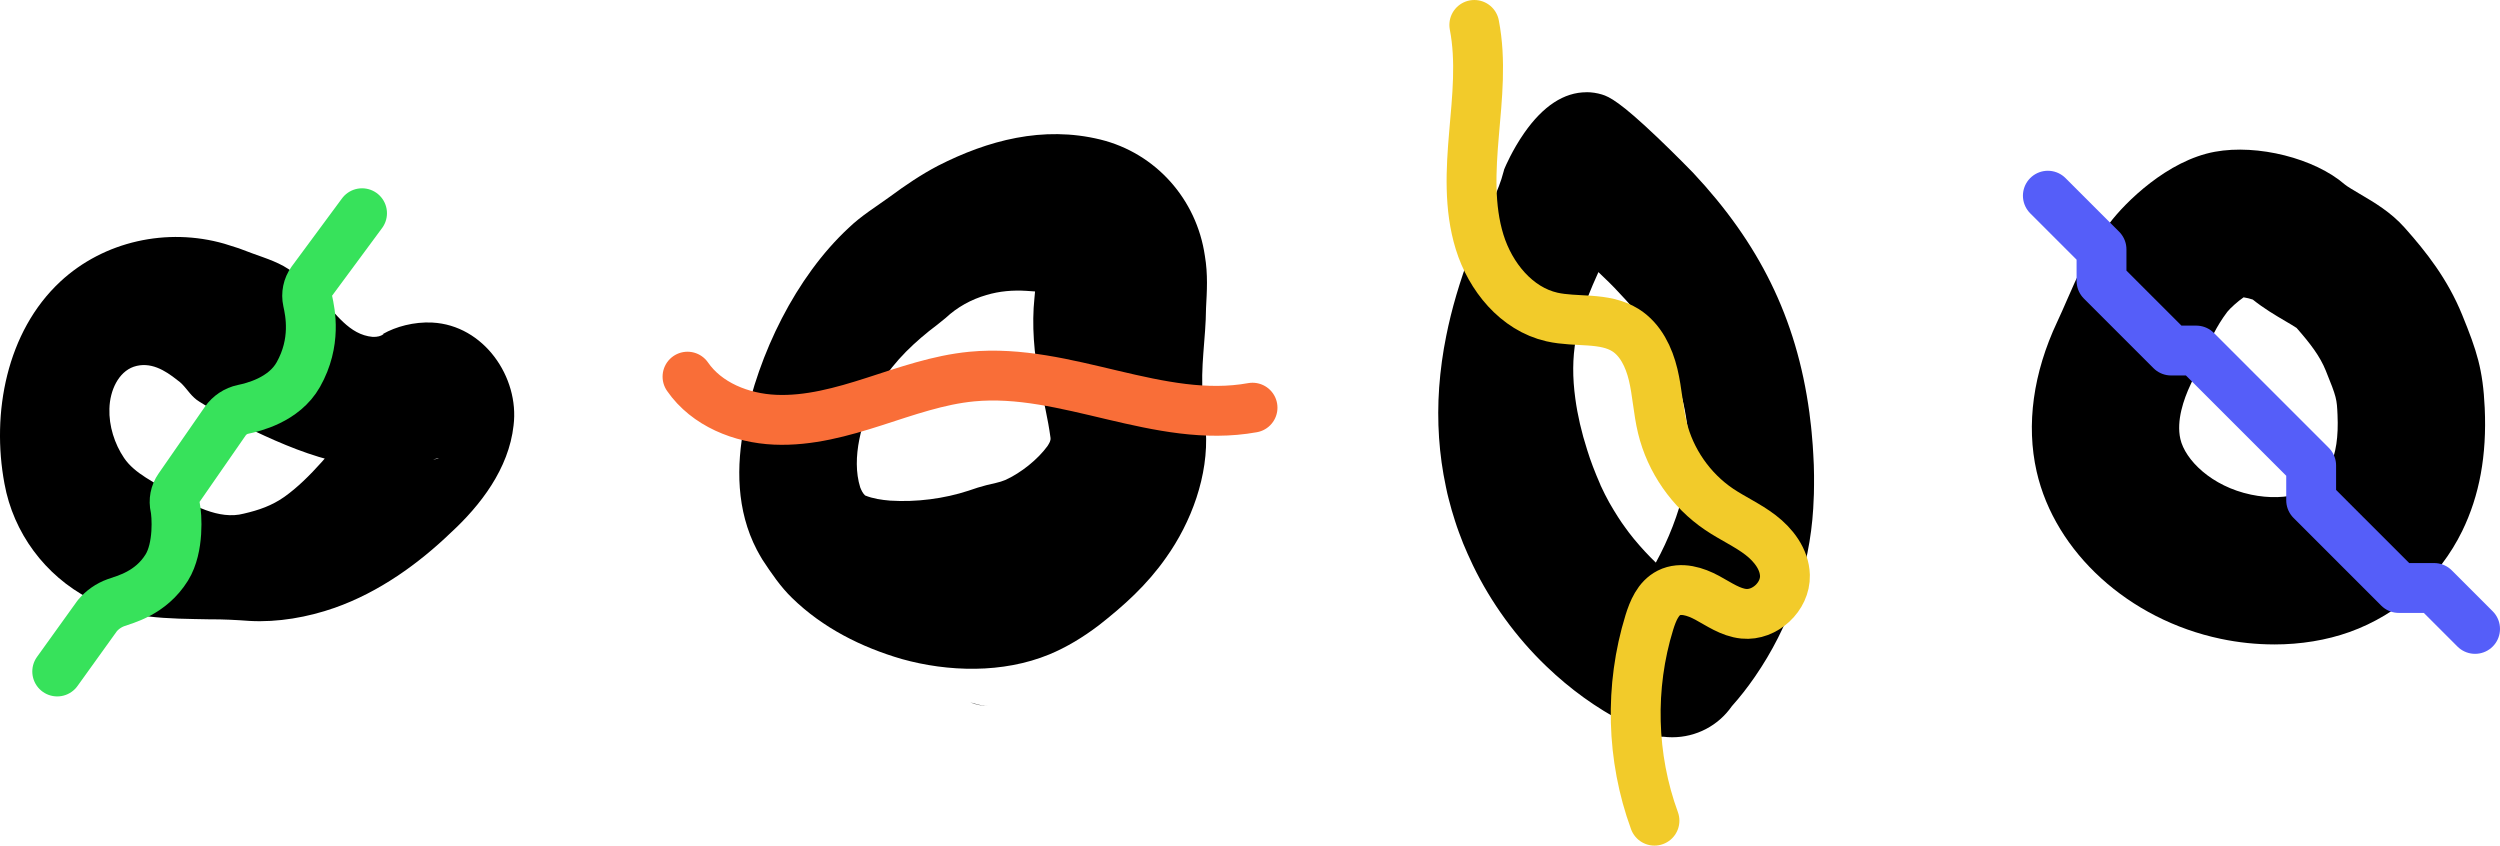 <?xml version="1.0" encoding="UTF-8"?>
<svg id="Layer_2" data-name="Layer 2" xmlns="http://www.w3.org/2000/svg" viewBox="0 0 1017.92 344.3">
  <defs>
    <style>
      .cls-1 {
        stroke: #f96e38;
      }

      .cls-1, .cls-2, .cls-3, .cls-4 {
        fill: none;
        stroke-linecap: round;
        stroke-linejoin: round;
        stroke-width: 20.3px;
      }

      .cls-5 {
        stroke-width: 0px;
      }

      .cls-2 {
        stroke: #555ef9;
      }

      .cls-3 {
        stroke: #f2cb2a;
      }

      .cls-4 {
        stroke: #37e25b;
      }
    </style>
  </defs>
  <g id="Layer_1-2" data-name="Layer 1">
    <g>
      <path class="cls-5" d="M172.66,187.39c2.47.11,4.42-.31,5.32-.61.89-.3.85-.4.15-.21-2.33.8-7.56,2.47-10.63,2.87-26.06,4.1-50.23-7.14-72.51-18.09-3.73-1.9-7.96-4.25-11.44-6.34-1.29-.81-3.41-1.98-4.49-3.07-2.44-2.2-4.09-5.33-6.86-7.17-5.05-4.04-11.03-7.68-17.74-5.45-6.24,2.18-9.72,9.64-9.91,17.07-.24,7,2.08,14.35,5.97,20.09,4.38,6.49,12.75,10.03,19.31,14.22,8.22,4.79,19.3,11.14,29.46,8.43,6.13-1.41,11.43-3.26,16.46-6.8,10.83-7.68,20.05-19.96,29.13-30.51,3.34-3.92,5-5.96,7.28-8.72.32-.25-.06.51-.27,3.06-.98,11.58,9.32,20.77,20.75,21.24h0ZM176.04,131.34c20.9,1.07,35.5,22.2,33.07,41.88-1.95,17.7-13.54,32.61-25.56,43.68-13.12,12.61-29.18,24.22-47.3,30.59-10.96,3.85-23.19,5.98-34.65,5.33-5.42-.4-10.9-.69-16.31-.65-16.75-.34-33.58-.02-48.96-8.44-17.94-9.41-30.87-26.69-34.52-46.84-5.34-28.63.82-61.8,22.75-82.23,17.76-16.5,43.53-22.09,66.76-15.43,1.74.51,4.21,1.31,5.91,1.87,1.84.7,3.68,1.41,5.55,2.08,5.61,2.06,11.74,3.88,16.44,7.67,3.95,3.14,7.55,6.43,10.94,10.02,6.56,6.63,11.97,15.44,21.56,16.3,1.96.1,3.44-.4,4.16-.93.09-.06.17-.13.24-.19.02-.03.1-.08.06-.09-.08,0-.24.03-.22,0,5.22-2.95,12.49-4.98,20.09-4.63h0Z"/>
      <path class="cls-4" d="M23.3,273.41l16.28-22.66c2.02-2.44,4.66-4.29,7.64-5.37,3.71-1.35,14.13-3.78,20.67-14.28,5.09-8.17,4.1-21.62,3.46-24.49-.63-2.77-.09-5.68,1.55-8.01l18.82-27.13c1.72-2.44,4.3-4.17,7.23-4.79,4.01-.85,16.66-3.77,22.52-14.16,7.44-13.19,4.83-25.34,3.82-29.96-.61-2.8-.01-5.72,1.66-8.05l20.46-27.69"/>
    </g>
    <path class="cls-5" d="M402.29,287.44c-2.49-.02-4.97-.51-7.32-1.5.06.02.12.04.19.06.49.14,1.78.52,2.31.66,1.61.47,3.22.72,4.82.78Z"/>
    <g>
      <g>
        <path class="cls-5" d="M680.89,295.21c-1.11,0-2.23-.08-3.34-.23h-1.05l-.4-.24c-1.64-.33-3.25-.83-4.8-1.48-.39-.15-1.06-.44-1.61-.67l-.91-.39c-1.77-.79-3.42-1.57-5.04-2.4-10.97-5.67-21.26-13.09-30.62-22.08-11.8-11.29-21.79-25.03-28.89-39.73-1.46-2.99-2.79-6.12-3.79-8.5l-.04-.11c-1.1-2.82-2.26-5.83-3.19-8.81-.89-2.68-1.75-5.68-2.54-8.82-.32-1.16-.64-2.67-.9-3.89l-.15-.71c-2.7-12.57-3.59-25.7-2.65-39.01.51-6.91,1.45-13.75,2.8-20.35,2.11-10.56,5.35-21.59,9.91-33.71,1.32-3.54,2.99-7.26,4.47-10.54.74-1.65,1.42-3.16,1.94-4.41.77-1.84,1.5-3.5,2.19-5.08,1.98-4.51,3.54-8.08,4.83-13.07l.09-.35.14-.33c1.19-2.84,12.07-27.72,28.66-27.72,1.63,0,3.26.24,4.85.73,6.8,2.06,26.59,21.93,34.79,30.37,26.94,28.75,41.16,58.05,46.17,95.08l.02.14c.1.93.22,1.88.34,2.84.2,1.57.4,3.2.53,4.8.36,3.9.58,6.79.66,8.79.38,5.59.32,11.62.24,15.67,0,0-.08,1.73-.12,2.62-.05,1.08-.1,2.18-.14,3.05-1.43,23.63-9.35,46.48-22.9,66.12-2.82,4.11-5.83,7.95-8.92,11.4l-.24.26c-4.58,6.76-12.16,10.79-20.37,10.79h0ZM661.73,222.96c3.15,3.83,6.92,7.83,10.62,11.24,1,.92,2.02,1.83,3.06,2.72,7.05-11.29,12.3-23.94,15.29-36.89.08-.38.16-.79.25-1.2.25-1.18.5-2.4.63-3.38l.03-.2c.41-2.37.64-4.79.88-7.47.04-1.04.1-2.67.13-3.67v-.17c.05-.6,0-2.49-.04-3.5-.01-.47-.03-.89-.03-1.2,0-.69-.1-1.76-.17-2.54l-.05-.56c-.04-.56-.12-1.36-.19-2.06l-.07-.77-.16-1.1c-.32-2.18-.67-4.65-1.07-6.56-3.37-17.46-12.48-33.73-27.88-49.8l-.07-.08c-3.96-4.31-9.02-9.02-13.94-13.57-.3.74-.61,1.5-.91,2.22-.82,2.02-1.67,4.12-2.47,5.87-9.14,20.11-11.61,34.38-9.12,52.66.93,6.99,2.63,14.32,5.03,21.81,1.38,4.48,3.15,9.14,5.59,14.73l.44.92c.51,1.08,1.03,2.15,1.56,3.22.54.98,1.29,2.42,1.81,3.42l.03.05c2.62,4.56,4.85,8.03,7.01,10.93,0,0,1.32,1.81,1.39,1.9.2.26,2.15,2.72,2.15,2.72l.25.3Z"/>
        <path class="cls-5" d="M645.98,47.56c1.11,0,2.25.16,3.4.51,6.29,1.91,32.65,29.07,32.65,29.07,25.26,26.96,39.83,55.46,44.81,92.27.26,2.45.66,5.06.86,7.51.23,2.48.55,6.18.65,8.65.34,4.96.33,10.32.23,15.31-.08,1.57-.17,3.94-.25,5.51-1.37,22.69-9.11,44.81-22.03,63.54-2.58,3.76-5.45,7.47-8.53,10.9-.15.17-.31.34-.47.51-3.66,5.61-9.9,8.87-16.42,8.87-.99,0-1.99-.08-2.99-.23,0,0,0,0,0,0,0,0,0,0,0,0-1.58-.25-3.16-.69-4.7-1.35-.5-.2-1.75-.74-2.21-.93-.06-.03-.12-.05-.18-.08-1.64-.73-3.22-1.48-4.79-2.28-10.82-5.59-20.69-12.83-29.44-21.23-11.43-10.94-20.97-24.05-27.85-38.3-1.31-2.69-2.54-5.52-3.69-8.26-1.08-2.75-2.19-5.64-3.07-8.47-.93-2.81-1.76-5.76-2.48-8.62-.35-1.21-.72-3.1-.99-4.36-2.64-12.3-3.43-25.07-2.55-37.61.49-6.62,1.39-13.22,2.71-19.71,2.25-11.28,5.69-22.31,9.69-32.95,1.95-5.23,4.81-11.11,6.34-14.78,3.02-7.21,5.4-11.64,7.25-18.84,0,0,10.3-24.65,24.05-24.65M676.54,244.31c8.91-12.89,15.55-28.02,19.04-43.22.31-1.54.74-3.42.95-4.97.46-2.64.71-5.33.94-8,.05-1.05.1-2.79.14-3.83.08-1.12-.05-3.96-.07-5.13,0-.99-.15-2.43-.23-3.43-.06-.8-.2-2.21-.27-3-.37-2.49-.8-5.64-1.3-8.09-3.91-20.31-15.03-37.49-29.16-52.24-5.55-6.05-13.23-12.85-19.23-18.53-1.77,2.78-4.26,9.84-6.32,14.37-8.67,19.08-12.33,34.74-9.52,55.4,1.03,7.68,2.86,15.29,5.23,22.66,1.6,5.21,3.63,10.3,5.81,15.28.7,1.46,1.39,2.92,2.11,4.37.55,1,1.36,2.55,1.89,3.57,2.24,3.9,4.7,7.91,7.39,11.52l.95,1.3c.16.22.31.44.48.65.47.61,1.06,1.33,1.5,1.9l.5.63.25.32.26.31c3.34,4.07,7.23,8.18,11.09,11.74,2.44,2.25,4.97,4.39,7.58,6.43M645.98,37.56c-9.16,0-17.7,5.59-25.38,16.61-4.85,6.96-7.77,13.89-7.89,14.19l-.28.67-.18.7c-1.18,4.6-2.6,7.83-4.56,12.3-.71,1.61-1.43,3.27-2.23,5.16-.48,1.16-1.17,2.68-1.89,4.28-1.51,3.35-3.21,7.15-4.6,10.86-4.65,12.35-7.96,23.64-10.12,34.49-1.38,6.78-2.35,13.83-2.87,20.93-.98,13.81-.05,27.4,2.74,40.44l.15.71c.26,1.26.59,2.81.95,4.11.8,3.2,1.69,6.27,2.62,9.11.97,3.1,2.15,6.17,3.28,9.06l.04.11.05.11c1.03,2.45,2.4,5.66,3.92,8.78,7.34,15.2,17.69,29.44,29.92,41.14,9.69,9.31,20.38,17.01,31.76,22.89,1.74.89,3.46,1.71,5.28,2.52.08.04.17.08.26.11l.09.04.09.04c.13.06.34.15.58.25.56.24,1.24.53,1.67.7,1.49.63,3.02,1.13,4.59,1.51l.88.59h2.35c1.22.15,2.45.23,3.67.23,9.75,0,18.77-4.72,24.3-12.68l.03-.03c3.24-3.62,6.37-7.62,9.32-11.91,14.06-20.38,22.29-44.11,23.77-68.6v-.05s0-.05,0-.05c.04-.85.09-1.92.14-2.98.04-.91.08-1.81.12-2.54v-.15s.01-.15.01-.15c.09-4.48.14-10.35-.25-16.04-.08-2.08-.31-5.02-.67-8.98-.14-1.69-.35-3.36-.55-4.97-.12-.92-.23-1.84-.33-2.74v-.14s-.03-.14-.03-.14c-2.63-19.4-7.77-36.71-15.73-52.9-7.69-15.65-18.06-30.32-31.69-44.87l-.06-.06-.06-.06c-.27-.28-6.81-7.01-14.24-14.1-15.2-14.49-19.68-16.67-22.69-17.58-2.06-.62-4.18-.94-6.3-.94h0ZM651.64,197.41c-2.35-5.38-4.05-9.85-5.34-14.05l-.02-.06-.02-.06c-2.32-7.21-3.94-14.25-4.84-20.93-2.35-17.26.01-30.78,8.71-49.94.23-.51.46-1.04.7-1.58,3.04,2.87,5.95,5.71,8.38,8.37l.07.08.07.08c14.71,15.36,23.4,30.81,26.56,47.22v.07s.03.07.03.07c.37,1.76.71,4.16,1.02,6.27l.14.97.06.61c.06.67.14,1.46.18,1.97v.04s0,.04,0,.04l.05.56c.05.57.15,1.64.15,2.02v.19c0,.32.02.75.04,1.24.02.76.08,2.55.05,3.08v.17s-.01.12-.01.12c-.03.95-.08,2.49-.13,3.51-.22,2.52-.44,4.79-.81,6.94l-.04.2-.03.2c-.1.79-.35,1.97-.57,3.01-.08.4-.17.79-.24,1.16-2.38,10.28-6.4,20.66-11.6,30.1-3.02-2.91-6.03-6.16-8.61-9.29l-.07-.08-.07-.08-.11-.12-.1-.13-.51-.65c-.24-.3-.51-.65-.79-1-.22-.28-.45-.57-.66-.83-.04-.05-.08-.11-.12-.16l-.23-.32-.94-1.28-.03-.04-.03-.04c-2.03-2.72-4.14-6.01-6.63-10.34l-.06-.11c-.51-.97-1.19-2.28-1.73-3.26-.5-1-.98-2.01-1.46-3.02l-.43-.9h0Z"/>
      </g>
      <path class="cls-3" d="M600.29,10.15c2.82,14.54,1.16,29.52-.11,44.28-1.27,14.76-2.1,29.94,2.27,44.09,4.37,14.15,14.99,27.26,29.44,30.55,9.99,2.27,21.3-.09,29.97,5.37,6.16,3.89,9.55,11.01,11.25,18.1,1.7,7.09,2.02,14.45,3.73,21.53,3.25,13.45,11.68,25.58,23.14,33.32,5.49,3.7,11.62,6.43,16.87,10.46s9.73,9.83,9.92,16.45c.24,8.63-8.18,16.47-16.77,15.6-5.42-.55-10.08-3.9-14.87-6.49s-10.71-4.47-15.58-2.02c-4.42,2.23-6.52,7.3-7.99,12.04-8.08,26.18-7.33,55,2.09,80.72"/>
    </g>
    <path class="cls-5" d="M925.97,262.39c-7.19,0-14.51-.75-21.76-2.28-37.38-7.84-67.5-35.22-74.96-68.13-4.32-19.04-1.42-40.11,8.38-60.93,1.42-3.02,2.71-5.98,3.95-8.84,4.18-9.61,8.51-19.55,17.32-31.28h0c6.41-8.53,23.63-25.61,42.96-29.14,17.37-3.18,40.6,2.67,52.88,13.33.97.83,4.09,2.66,6.16,3.88,5.91,3.47,12.6,7.41,18.2,13.71,8.62,9.7,17.42,20.72,23.46,35.59,5.93,14.57,8.41,22.07,9.14,37.81.88,19.25-2.11,35.62-9.15,50.07-9.3,19.07-26.03,34.07-45.9,41.16-9.41,3.36-19.88,5.06-30.67,5.06ZM906.86,127c-4.57,6.09-6.83,11.29-10.26,19.16-1.35,3.11-2.88,6.62-4.68,10.44-2.82,6-5.83,14.71-4.15,22.13,1.92,8.47,12.65,19.29,28.77,22.67,7.33,1.54,14.6,1.33,19.93-.57,7.43-2.65,10.97-8.54,12.14-10.95,2.53-5.19,3.56-12.06,3.15-21.02-.29-6.34-.32-7-4.78-17.96-2.39-5.88-6.2-10.9-11.89-17.38-1.09-.73-3.16-1.95-4.61-2.8-3.92-2.3-8.68-5.1-13.23-8.75-1.04-.37-2.5-.72-3.73-.91-2.29,1.57-5.44,4.39-6.67,5.94ZM935.57,133.86h0s0,0,0,0ZM915.42,120.44s0,0,0,0c0,0,0,0,0,0Z"/>
    <polyline class="cls-2" points="833.82 79.68 855.67 101.53 855.67 114.39 884.01 142.73 894.24 142.73 941.03 189.52 941.03 203.7 976.74 239.41 991.11 239.41 1007.77 256.07"/>
    <path class="cls-5" d="M489.79,162.17c-1.11-13.07,1.17-23.9,1.27-36.78.35-6.74.82-13.65-.48-21.27-3.36-23.05-20.03-41.77-42.56-47.31-23.34-5.7-45.81.33-66.12,10.69-6.76,3.54-13.31,7.95-19.38,12.46-5.72,4.15-11.82,7.87-16.92,12.78-21.64,20.05-36.86,51.58-42.52,80.25-3.36,16.76-3.25,34.84,5.05,50.82.68,1.32,1.52,2.75,2.29,4.04,3.6,5.48,7.44,11.13,12.1,15.63,12.46,12.16,28.18,20.05,44.68,24.86,18.83,5.26,41.1,5.93,60.05-1.88,7.07-2.93,13.8-7.04,20-11.74,10.4-8.12,19.76-16.57,27.51-27.63,10.27-14.4,17.41-33.47,16.22-51.83-.24-4.32-.95-8.81-1.19-13.09ZM426.5,181.63c-3.94,5.4-10.68,10.86-17.15,13.8-2.45,1.05-5.1,1.42-7.74,2.12-2.31.59-4.67,1.32-7.22,2.23-9.95,3.28-21.35,4.74-31.93,4.06-3.58-.3-7.03-.8-10.23-2.11-.95-.94-1.41-1.88-1.98-3.28-3.74-11.96.68-27.25,6.23-38.48,5.05-9.99,13.14-18.19,21.74-25.12,1.54-1.18,5.41-4.15,6.82-5.39,4.7-4.41,10.46-7.58,16.61-9.34,5.28-1.59,10.81-2.04,16.3-1.69.86.08,2.12.14,3.49.24-.07.67-.14,1.48-.24,2.6-1.15,10.79-.19,23.12,2.05,33.88,1.7,8.36,3.41,15.16,4.48,23.08.17,1.24-.49,2.19-1.23,3.4Z"/>
    <path class="cls-1" d="M279.93,153.36c7.8,11.3,21.94,16.94,35.66,17.54,13.72.6,27.23-3.18,40.3-7.38,13.07-4.2,26.15-8.89,39.82-10.2,38.4-3.69,76.33,19.56,114.28,12.67"/>
  </g>
</svg>